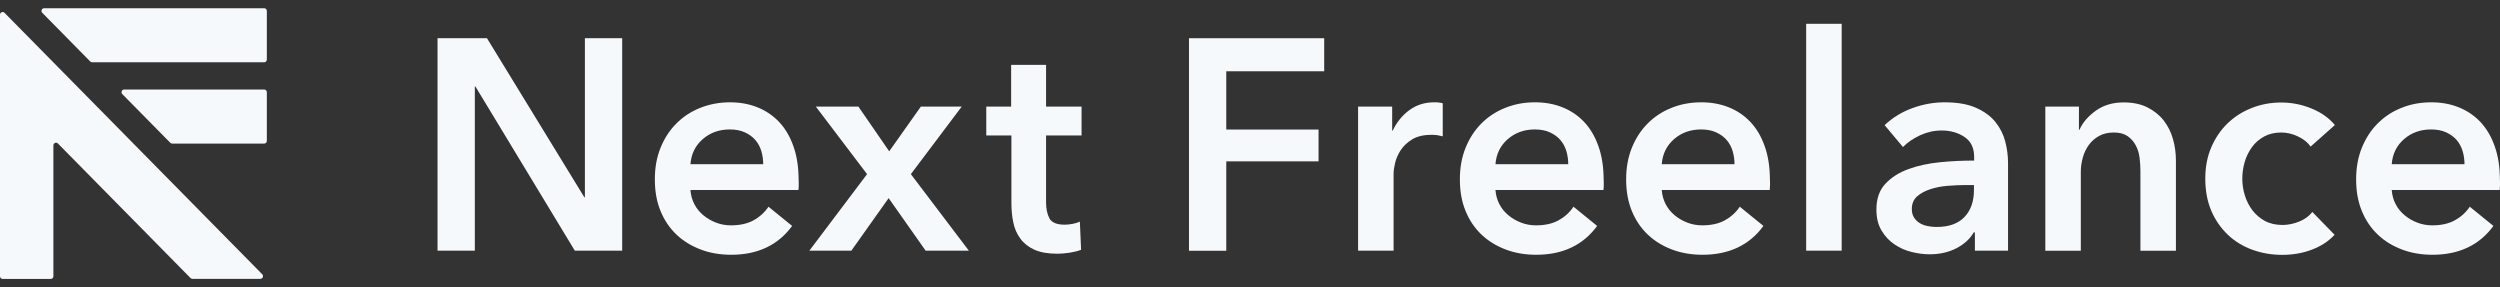 <svg width="296" height="34" viewBox="0 0 296 34" fill="none" xmlns="http://www.w3.org/2000/svg">
<rect x="0" y="0" width="296" height="34" fill="#333333" stroke="none"/>
<g clip-path="url(#clip0_535_24858)">
<path d="M0.312 33.026H6.009C6.187 33.026 6.321 32.879 6.321 32.709V17.215C6.321 16.932 6.666 16.785 6.856 16.989L22.563 32.924C22.619 32.98 22.708 33.014 22.786 33.014H30.824C31.103 33.014 31.248 32.664 31.047 32.471L0.535 1.517C0.334 1.314 0 1.461 0 1.744V32.709C0 32.89 0.145 33.026 0.312 33.026Z" fill="#F6F9FC"/>
<path d="M5.005 1.517L10.691 7.285C10.747 7.342 10.836 7.376 10.914 7.376H31.281C31.459 7.376 31.593 7.229 31.593 7.059V1.291C31.593 1.11 31.448 0.975 31.281 0.975H5.228C4.95 0.975 4.805 1.325 5.005 1.517Z" fill="#F6F9FC"/>
<path d="M20.401 17H31.281C31.459 17 31.593 16.853 31.593 16.683V10.915C31.593 10.735 31.448 10.599 31.281 10.599H14.704C14.425 10.599 14.28 10.95 14.481 11.142L20.167 16.91C20.222 16.966 20.311 17 20.39 17H20.401Z" fill="#F6F9FC"/>
<path d="M51.804 4.526H57.657L69.184 23.356H69.251V4.526H73.666V29.678H68.058L56.286 10.237H56.219V29.678H51.804V4.526Z" fill="#F6F9FC"/>
<path d="M94.568 21.365V21.931C94.568 22.123 94.557 22.315 94.534 22.496H81.748C81.792 23.107 81.948 23.672 82.216 24.181C82.484 24.69 82.84 25.131 83.286 25.493C83.732 25.866 84.234 26.149 84.791 26.364C85.349 26.579 85.939 26.681 86.541 26.681C87.589 26.681 88.481 26.489 89.206 26.093C89.93 25.697 90.521 25.165 90.99 24.476L93.788 26.749C92.126 29.022 89.719 30.164 86.575 30.164C85.271 30.164 84.067 29.961 82.963 29.542C81.87 29.124 80.912 28.547 80.109 27.789C79.306 27.031 78.671 26.104 78.214 24.996C77.757 23.899 77.534 22.643 77.534 21.241C77.534 19.839 77.757 18.617 78.214 17.486C78.671 16.367 79.295 15.405 80.087 14.614C80.878 13.822 81.826 13.2 82.907 12.77C83.989 12.34 85.17 12.114 86.43 12.114C87.6 12.114 88.682 12.306 89.674 12.702C90.666 13.098 91.525 13.675 92.249 14.444C92.974 15.213 93.542 16.174 93.944 17.328C94.356 18.482 94.557 19.816 94.557 21.365H94.568ZM90.365 19.443C90.365 18.9 90.287 18.38 90.142 17.882C89.986 17.384 89.752 16.943 89.429 16.57C89.106 16.197 88.682 15.892 88.18 15.665C87.678 15.439 87.088 15.326 86.408 15.326C85.148 15.326 84.078 15.711 83.197 16.48C82.316 17.249 81.837 18.244 81.748 19.443H90.365Z" fill="#F6F9FC"/>
<path d="M102.661 20.619L96.597 12.623H101.636L105.281 17.916L109.027 12.623H113.865L107.845 20.619L114.712 29.678H109.595L105.214 23.458L100.8 29.678H95.828L102.661 20.619Z" fill="#F6F9FC"/>
<path d="M116.775 16.039V12.623H119.718V7.681H123.854V12.623H128.056V16.039H123.854V23.966C123.854 24.724 123.987 25.346 124.255 25.855C124.522 26.353 125.124 26.602 126.061 26.602C126.34 26.602 126.641 26.568 126.975 26.511C127.298 26.455 127.588 26.364 127.856 26.24L128.001 29.576C127.622 29.723 127.187 29.836 126.674 29.915C126.161 29.994 125.671 30.04 125.202 30.04C124.077 30.04 123.174 29.881 122.471 29.565C121.769 29.248 121.212 28.807 120.81 28.253C120.398 27.699 120.119 27.054 119.974 26.33C119.818 25.606 119.751 24.837 119.751 24V16.039H116.808H116.775Z" fill="#F6F9FC"/>
<path d="M140.776 4.526H156.785V8.439H145.191V15.338H156.116V19.104H145.191V29.689H140.776V4.526Z" fill="#F6F9FC"/>
<path d="M160.809 12.623H164.833V15.462H164.9C165.368 14.467 166.026 13.664 166.862 13.042C167.698 12.431 168.679 12.114 169.805 12.114C169.973 12.114 170.14 12.114 170.329 12.137C170.519 12.159 170.675 12.182 170.82 12.227V16.14C170.541 16.073 170.307 16.027 170.106 15.993C169.906 15.971 169.716 15.96 169.527 15.96C168.568 15.96 167.799 16.14 167.219 16.491C166.639 16.842 166.182 17.271 165.848 17.769C165.525 18.267 165.302 18.776 165.179 19.296C165.056 19.816 165.001 20.234 165.001 20.54V29.678H160.798V12.623H160.809Z" fill="#F6F9FC"/>
<path d="M189.883 21.365V21.931C189.883 22.123 189.872 22.315 189.849 22.496H177.063C177.107 23.107 177.263 23.672 177.531 24.181C177.798 24.69 178.155 25.131 178.601 25.493C179.047 25.866 179.549 26.149 180.106 26.364C180.663 26.579 181.254 26.681 181.856 26.681C182.904 26.681 183.796 26.489 184.521 26.093C185.245 25.697 185.836 25.165 186.304 24.476L189.102 26.749C187.441 29.022 185.033 30.164 181.89 30.164C180.585 30.164 179.381 29.961 178.278 29.542C177.174 29.124 176.227 28.547 175.424 27.789C174.621 27.031 173.986 26.104 173.529 24.996C173.072 23.899 172.849 22.643 172.849 21.241C172.849 19.839 173.072 18.617 173.529 17.486C173.986 16.367 174.61 15.405 175.402 14.614C176.193 13.822 177.13 13.2 178.222 12.77C179.303 12.329 180.485 12.114 181.745 12.114C182.915 12.114 183.997 12.306 184.989 12.702C185.981 13.098 186.839 13.675 187.564 14.444C188.289 15.213 188.857 16.174 189.259 17.328C189.671 18.482 189.872 19.816 189.872 21.365H189.883ZM185.68 19.443C185.68 18.9 185.602 18.38 185.457 17.882C185.301 17.384 185.067 16.943 184.744 16.57C184.42 16.197 183.997 15.892 183.495 15.665C182.993 15.439 182.403 15.326 181.723 15.326C180.463 15.326 179.393 15.711 178.512 16.48C177.631 17.249 177.152 18.244 177.063 19.443H185.68Z" fill="#F6F9FC"/>
<path d="M209.57 21.365V21.931C209.57 22.123 209.559 22.315 209.537 22.496H196.75C196.795 23.107 196.951 23.672 197.218 24.181C197.486 24.69 197.842 25.131 198.288 25.493C198.734 25.866 199.236 26.149 199.793 26.364C200.351 26.579 200.942 26.681 201.544 26.681C202.591 26.681 203.483 26.489 204.208 26.093C204.933 25.697 205.523 25.165 205.992 24.476L208.79 26.749C207.129 29.022 204.721 30.164 201.577 30.164C200.273 30.164 199.069 29.961 197.965 29.542C196.861 29.124 195.914 28.547 195.111 27.789C194.309 27.031 193.673 26.104 193.216 24.996C192.759 23.899 192.536 22.643 192.536 21.241C192.536 19.839 192.759 18.617 193.216 17.486C193.673 16.367 194.297 15.405 195.089 14.614C195.88 13.822 196.817 13.2 197.909 12.77C198.991 12.329 200.172 12.114 201.432 12.114C202.603 12.114 203.684 12.306 204.676 12.702C205.668 13.098 206.527 13.675 207.251 14.444C207.976 15.213 208.544 16.174 208.946 17.328C209.358 18.482 209.559 19.816 209.559 21.365H209.57ZM205.367 19.443C205.367 18.9 205.289 18.38 205.144 17.882C204.988 17.384 204.754 16.943 204.431 16.57C204.108 16.197 203.684 15.892 203.182 15.665C202.681 15.439 202.09 15.326 201.41 15.326C200.15 15.326 199.08 15.711 198.199 16.48C197.318 17.249 196.839 18.244 196.75 19.443H205.367Z" fill="#F6F9FC"/>
<path d="M213.851 2.818H218.054V29.678H213.851V2.818Z" fill="#F6F9FC"/>
<path d="M233.783 27.518H233.683C233.259 28.275 232.579 28.898 231.654 29.384C230.718 29.87 229.659 30.108 228.466 30.108C227.786 30.108 227.083 30.017 226.348 29.836C225.612 29.655 224.932 29.361 224.319 28.943C223.695 28.524 223.182 27.981 222.78 27.303C222.368 26.624 222.167 25.799 222.167 24.803C222.167 23.526 222.524 22.508 223.237 21.75C223.951 20.992 224.865 20.415 225.991 20.008C227.117 19.601 228.354 19.341 229.726 19.205C231.097 19.07 232.423 19.013 233.739 19.013V18.583C233.739 17.52 233.36 16.729 232.602 16.22C231.844 15.711 230.941 15.45 229.893 15.45C229.001 15.45 228.154 15.643 227.34 16.016C226.526 16.401 225.846 16.853 225.311 17.407L223.137 14.817C224.096 13.912 225.199 13.245 226.448 12.793C227.697 12.34 228.967 12.114 230.249 12.114C231.743 12.114 232.981 12.329 233.951 12.759C234.92 13.189 235.69 13.743 236.247 14.433C236.804 15.123 237.195 15.892 237.418 16.74C237.641 17.588 237.752 18.448 237.752 19.296V29.678H233.828V27.506L233.783 27.518ZM233.716 21.908H232.769C232.089 21.908 231.375 21.942 230.629 21.999C229.882 22.055 229.19 22.191 228.566 22.395C227.942 22.598 227.407 22.881 226.994 23.243C226.571 23.616 226.359 24.114 226.359 24.747C226.359 25.154 226.448 25.493 226.626 25.765C226.805 26.036 227.028 26.262 227.306 26.421C227.585 26.59 227.897 26.703 228.254 26.771C228.6 26.839 228.956 26.873 229.302 26.873C230.751 26.873 231.844 26.477 232.591 25.697C233.337 24.916 233.716 23.854 233.716 22.496V21.897V21.908Z" fill="#F6F9FC"/>
<path d="M242.155 12.623H246.146V15.36H246.213C246.581 14.512 247.239 13.754 248.153 13.098C249.078 12.442 250.171 12.126 251.431 12.126C252.523 12.126 253.471 12.318 254.251 12.714C255.031 13.11 255.678 13.619 256.18 14.263C256.681 14.908 257.049 15.643 257.283 16.469C257.517 17.294 257.629 18.154 257.629 19.024V29.689H253.426V20.235C253.426 19.737 253.393 19.217 253.326 18.674C253.259 18.131 253.103 17.633 252.869 17.204C252.635 16.763 252.311 16.401 251.91 16.118C251.497 15.835 250.962 15.688 250.282 15.688C249.602 15.688 249.023 15.824 248.532 16.095C248.042 16.367 247.64 16.717 247.328 17.147C247.016 17.577 246.771 18.063 246.615 18.617C246.459 19.172 246.369 19.737 246.369 20.302V29.689H242.167V12.623H242.155Z" fill="#F6F9FC"/>
<path d="M273.57 17.351C273.247 16.876 272.757 16.48 272.099 16.163C271.441 15.847 270.783 15.688 270.103 15.688C269.334 15.688 268.654 15.847 268.074 16.163C267.495 16.48 267.004 16.898 266.625 17.43C266.246 17.961 265.956 18.538 265.767 19.194C265.577 19.85 265.488 20.506 265.488 21.162C265.488 21.818 265.588 22.485 265.789 23.13C265.99 23.786 266.291 24.374 266.681 24.894C267.082 25.414 267.573 25.833 268.164 26.161C268.754 26.477 269.457 26.636 270.248 26.636C270.906 26.636 271.553 26.5 272.21 26.24C272.868 25.98 273.392 25.595 273.782 25.098L276.413 27.8C275.711 28.558 274.819 29.146 273.738 29.553C272.656 29.972 271.475 30.175 270.215 30.175C268.955 30.175 267.807 29.972 266.692 29.576C265.577 29.169 264.607 28.581 263.782 27.8C262.958 27.02 262.3 26.07 261.82 24.962C261.341 23.842 261.107 22.576 261.107 21.162C261.107 19.748 261.341 18.549 261.82 17.43C262.3 16.322 262.946 15.371 263.76 14.591C264.574 13.811 265.533 13.2 266.614 12.782C267.695 12.352 268.866 12.137 270.103 12.137C271.341 12.137 272.534 12.374 273.693 12.85C274.852 13.325 275.767 13.98 276.447 14.806L273.57 17.362V17.351Z" fill="#F6F9FC"/>
<path d="M296 21.365V21.931C296 22.123 295.989 22.315 295.967 22.496H283.18C283.224 23.107 283.381 23.672 283.648 24.181C283.916 24.69 284.272 25.131 284.718 25.493C285.164 25.866 285.666 26.149 286.223 26.364C286.781 26.579 287.372 26.681 287.974 26.681C289.021 26.681 289.913 26.489 290.638 26.093C291.362 25.697 291.953 25.165 292.422 24.476L295.22 26.749C293.559 29.022 291.151 30.164 288.007 30.164C286.703 30.164 285.499 29.961 284.395 29.542C283.291 29.124 282.344 28.547 281.541 27.789C280.738 27.031 280.103 26.104 279.646 24.996C279.189 23.899 278.966 22.643 278.966 21.241C278.966 19.839 279.189 18.617 279.646 17.486C280.103 16.367 280.727 15.405 281.519 14.614C282.31 13.822 283.247 13.2 284.339 12.77C285.421 12.329 286.602 12.114 287.862 12.114C289.033 12.114 290.114 12.306 291.106 12.702C292.098 13.098 292.957 13.675 293.681 14.444C294.406 15.213 294.974 16.174 295.376 17.328C295.788 18.482 295.989 19.816 295.989 21.365H296ZM291.797 19.443C291.797 18.9 291.719 18.38 291.574 17.882C291.418 17.384 291.184 16.943 290.861 16.57C290.538 16.197 290.114 15.892 289.612 15.665C289.111 15.439 288.52 15.326 287.84 15.326C286.58 15.326 285.51 15.711 284.629 16.48C283.748 17.249 283.269 18.244 283.18 19.443H291.797Z" fill="#F6F9FC"/>
</g>
<defs>
<clipPath id="clip0_535_24858">
<rect width="296" height="32.051" fill="white" transform="translate(0 0.975)"/>
</clipPath>
</defs>
</svg>

